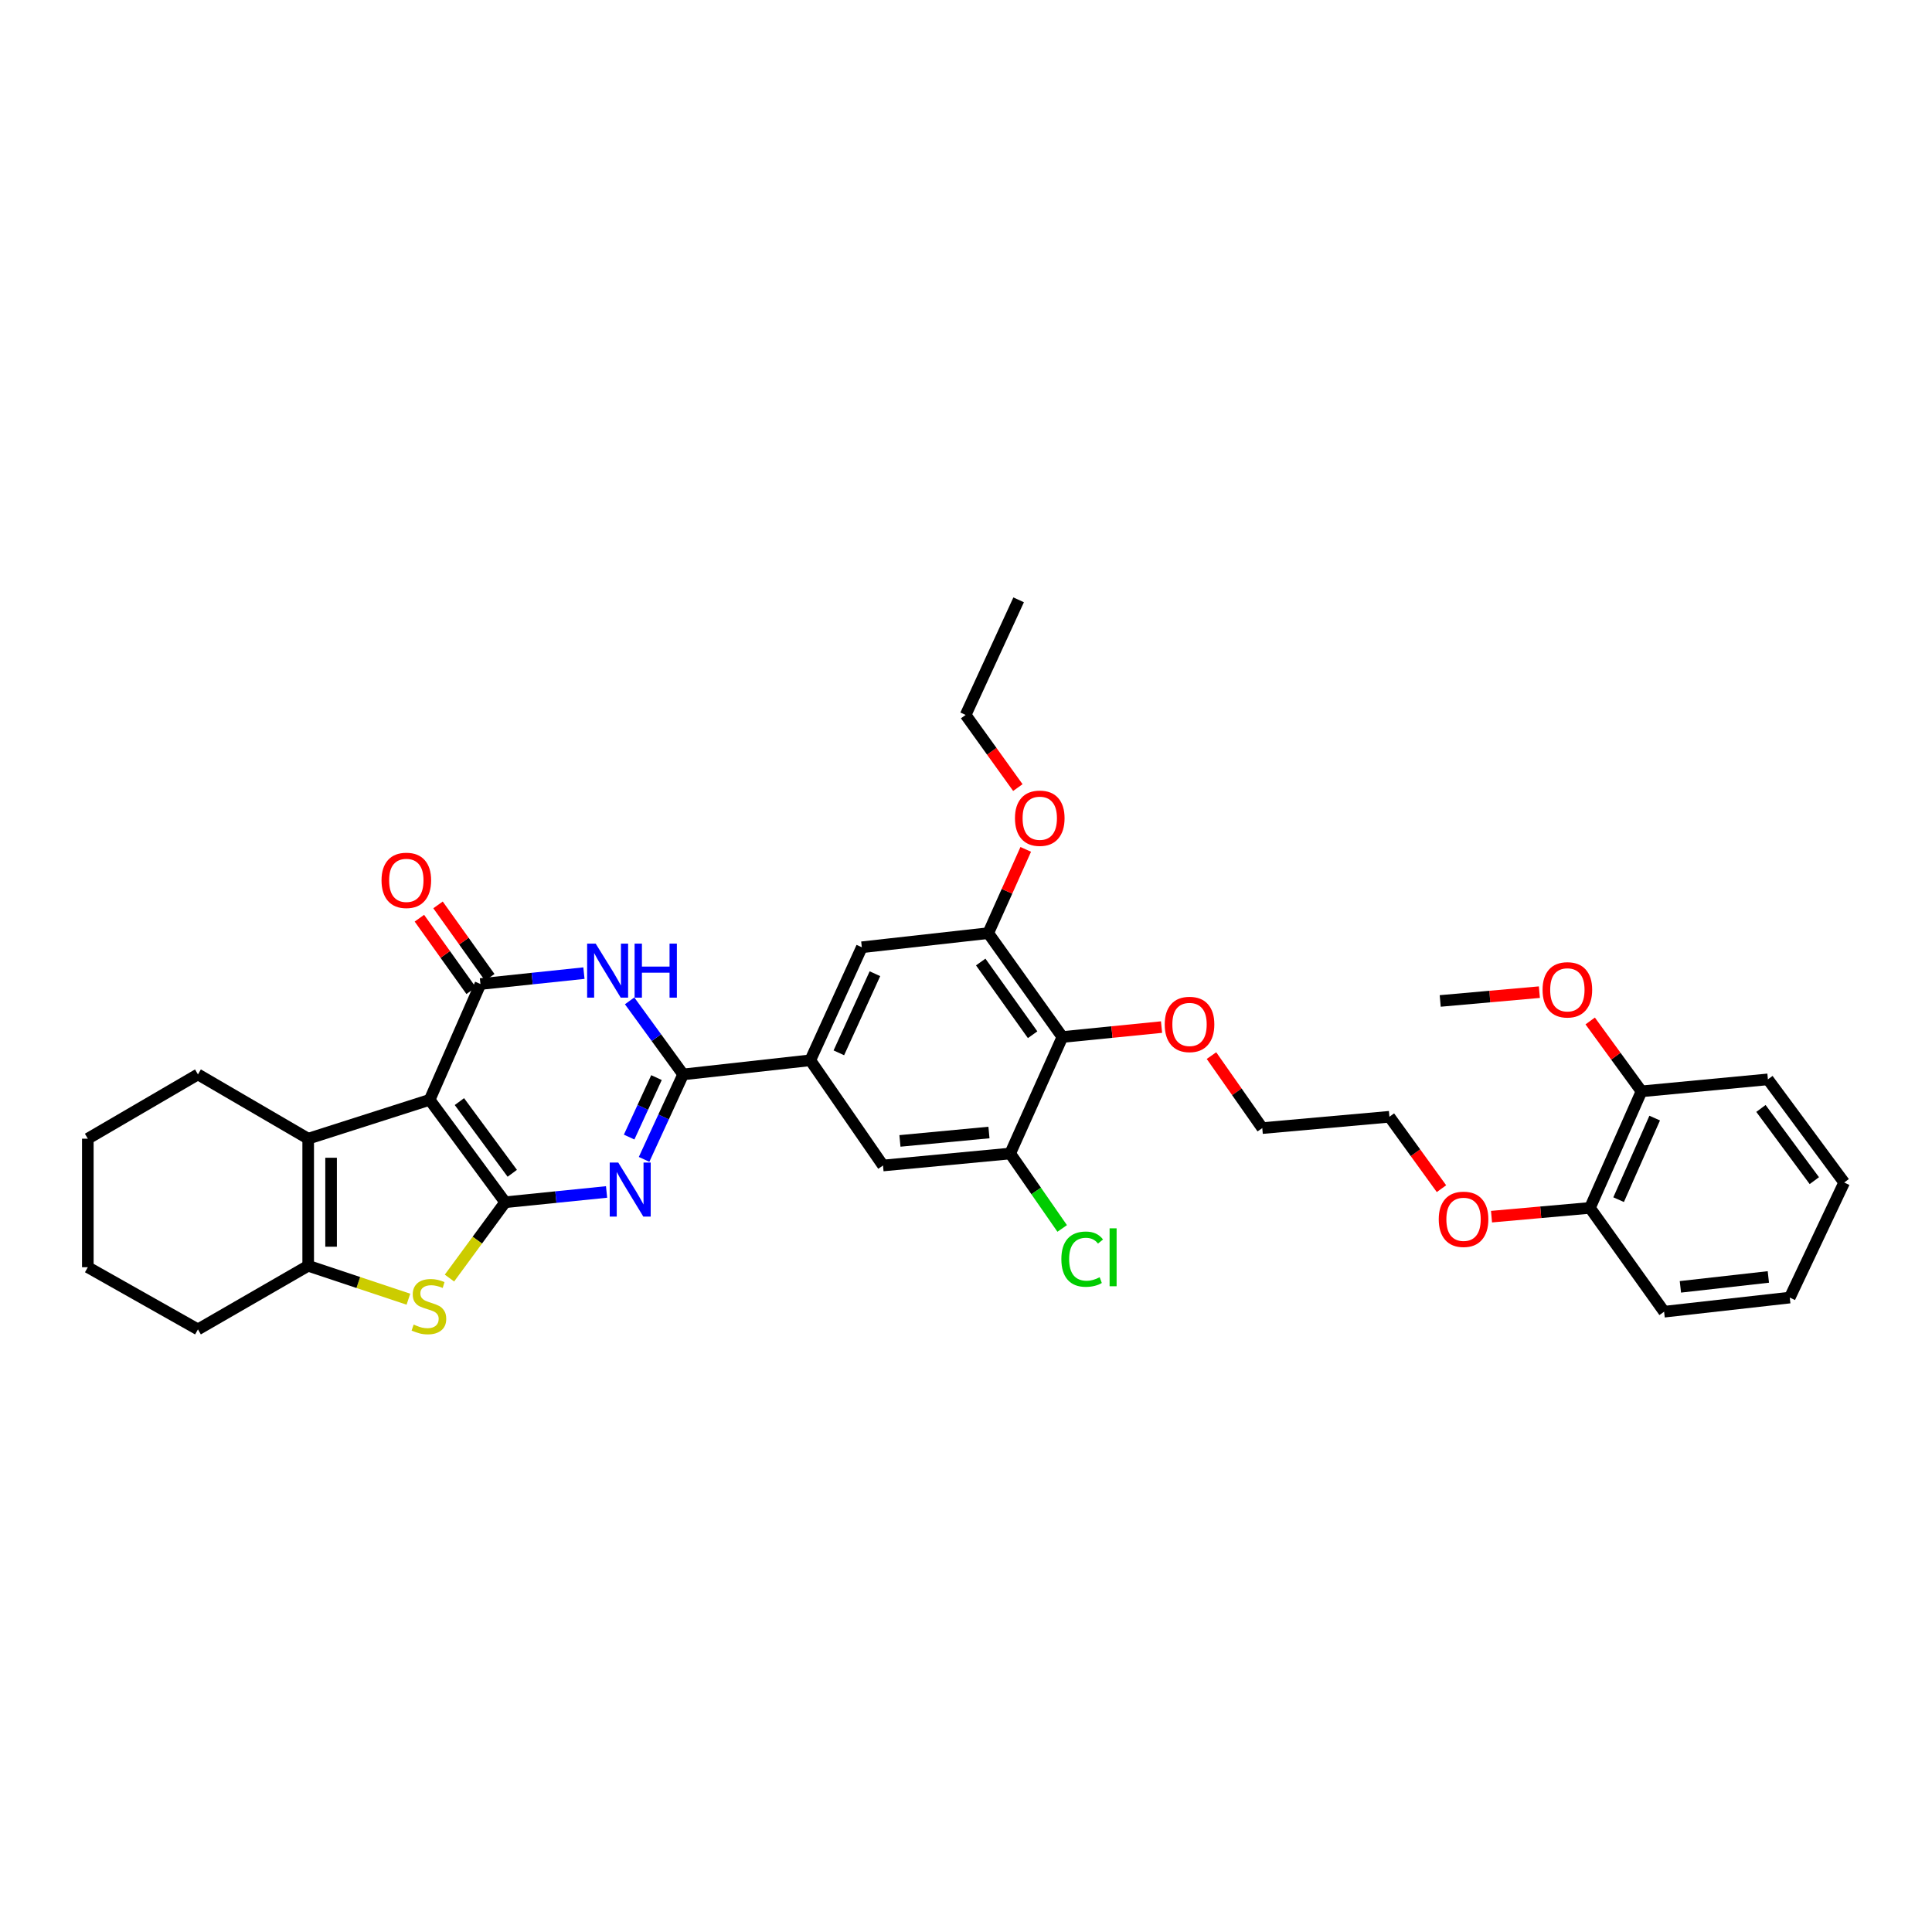 <?xml version='1.0' encoding='iso-8859-1'?>
<svg version='1.1' baseProfile='full'
              xmlns='http://www.w3.org/2000/svg'
                      xmlns:rdkit='http://www.rdkit.org/xml'
                      xmlns:xlink='http://www.w3.org/1999/xlink'
                  xml:space='preserve'
width='1000px' height='1000px' viewBox='0 0 1000 1000'>
<!-- END OF HEADER -->
<rect style='opacity:1.0;fill:#FFFFFF;stroke:none' width='1000' height='1000' x='0' y='0'> </rect>
<path class='bond-0' d='M 261.477,622.28 L 222.387,569.267' style='fill:none;fill-rule:evenodd;stroke:#000000;stroke-width:6px;stroke-linecap:butt;stroke-linejoin:miter;stroke-opacity:1' />
<path class='bond-0' d='M 265.15,607.296 L 237.787,570.187' style='fill:none;fill-rule:evenodd;stroke:#000000;stroke-width:6px;stroke-linecap:butt;stroke-linejoin:miter;stroke-opacity:1' />
<path class='bond-1' d='M 261.477,622.28 L 287.72,619.619' style='fill:none;fill-rule:evenodd;stroke:#000000;stroke-width:6px;stroke-linecap:butt;stroke-linejoin:miter;stroke-opacity:1' />
<path class='bond-1' d='M 287.72,619.619 L 313.963,616.957' style='fill:none;fill-rule:evenodd;stroke:#0000FF;stroke-width:6px;stroke-linecap:butt;stroke-linejoin:miter;stroke-opacity:1' />
<path class='bond-5' d='M 261.477,622.28 L 247.057,641.904' style='fill:none;fill-rule:evenodd;stroke:#000000;stroke-width:6px;stroke-linecap:butt;stroke-linejoin:miter;stroke-opacity:1' />
<path class='bond-5' d='M 247.057,641.904 L 232.638,661.528' style='fill:none;fill-rule:evenodd;stroke:#CCCC00;stroke-width:6px;stroke-linecap:butt;stroke-linejoin:miter;stroke-opacity:1' />
<path class='bond-2' d='M 222.387,569.267 L 248.679,509.329' style='fill:none;fill-rule:evenodd;stroke:#000000;stroke-width:6px;stroke-linecap:butt;stroke-linejoin:miter;stroke-opacity:1' />
<path class='bond-6' d='M 222.387,569.267 L 159.519,589.385' style='fill:none;fill-rule:evenodd;stroke:#000000;stroke-width:6px;stroke-linecap:butt;stroke-linejoin:miter;stroke-opacity:1' />
<path class='bond-3' d='M 333.376,600.095 L 343.485,578.104' style='fill:none;fill-rule:evenodd;stroke:#0000FF;stroke-width:6px;stroke-linecap:butt;stroke-linejoin:miter;stroke-opacity:1' />
<path class='bond-3' d='M 343.485,578.104 L 353.593,556.114' style='fill:none;fill-rule:evenodd;stroke:#000000;stroke-width:6px;stroke-linecap:butt;stroke-linejoin:miter;stroke-opacity:1' />
<path class='bond-3' d='M 325.642,588.548 L 332.718,573.155' style='fill:none;fill-rule:evenodd;stroke:#0000FF;stroke-width:6px;stroke-linecap:butt;stroke-linejoin:miter;stroke-opacity:1' />
<path class='bond-3' d='M 332.718,573.155 L 339.794,557.762' style='fill:none;fill-rule:evenodd;stroke:#000000;stroke-width:6px;stroke-linecap:butt;stroke-linejoin:miter;stroke-opacity:1' />
<path class='bond-14' d='M 253.501,505.886 L 240.111,487.13' style='fill:none;fill-rule:evenodd;stroke:#000000;stroke-width:6px;stroke-linecap:butt;stroke-linejoin:miter;stroke-opacity:1' />
<path class='bond-14' d='M 240.111,487.13 L 226.72,468.374' style='fill:none;fill-rule:evenodd;stroke:#FF0000;stroke-width:6px;stroke-linecap:butt;stroke-linejoin:miter;stroke-opacity:1' />
<path class='bond-14' d='M 243.858,512.771 L 230.467,494.015' style='fill:none;fill-rule:evenodd;stroke:#000000;stroke-width:6px;stroke-linecap:butt;stroke-linejoin:miter;stroke-opacity:1' />
<path class='bond-14' d='M 230.467,494.015 L 217.076,475.259' style='fill:none;fill-rule:evenodd;stroke:#FF0000;stroke-width:6px;stroke-linecap:butt;stroke-linejoin:miter;stroke-opacity:1' />
<path class='bond-36' d='M 248.679,509.329 L 275.461,506.508' style='fill:none;fill-rule:evenodd;stroke:#000000;stroke-width:6px;stroke-linecap:butt;stroke-linejoin:miter;stroke-opacity:1' />
<path class='bond-36' d='M 275.461,506.508 L 302.243,503.688' style='fill:none;fill-rule:evenodd;stroke:#0000FF;stroke-width:6px;stroke-linecap:butt;stroke-linejoin:miter;stroke-opacity:1' />
<path class='bond-4' d='M 353.593,556.114 L 339.74,537.077' style='fill:none;fill-rule:evenodd;stroke:#000000;stroke-width:6px;stroke-linecap:butt;stroke-linejoin:miter;stroke-opacity:1' />
<path class='bond-4' d='M 339.74,537.077 L 325.887,518.04' style='fill:none;fill-rule:evenodd;stroke:#0000FF;stroke-width:6px;stroke-linecap:butt;stroke-linejoin:miter;stroke-opacity:1' />
<path class='bond-8' d='M 353.593,556.114 L 419.404,548.8' style='fill:none;fill-rule:evenodd;stroke:#000000;stroke-width:6px;stroke-linecap:butt;stroke-linejoin:miter;stroke-opacity:1' />
<path class='bond-7' d='M 211.392,672.459 L 185.455,663.811' style='fill:none;fill-rule:evenodd;stroke:#CCCC00;stroke-width:6px;stroke-linecap:butt;stroke-linejoin:miter;stroke-opacity:1' />
<path class='bond-7' d='M 185.455,663.811 L 159.519,655.163' style='fill:none;fill-rule:evenodd;stroke:#000000;stroke-width:6px;stroke-linecap:butt;stroke-linejoin:miter;stroke-opacity:1' />
<path class='bond-20' d='M 159.519,589.385 L 102.457,556.114' style='fill:none;fill-rule:evenodd;stroke:#000000;stroke-width:6px;stroke-linecap:butt;stroke-linejoin:miter;stroke-opacity:1' />
<path class='bond-35' d='M 159.519,589.385 L 159.519,655.163' style='fill:none;fill-rule:evenodd;stroke:#000000;stroke-width:6px;stroke-linecap:butt;stroke-linejoin:miter;stroke-opacity:1' />
<path class='bond-35' d='M 171.368,599.252 L 171.368,645.296' style='fill:none;fill-rule:evenodd;stroke:#000000;stroke-width:6px;stroke-linecap:butt;stroke-linejoin:miter;stroke-opacity:1' />
<path class='bond-21' d='M 159.519,655.163 L 102.457,688.091' style='fill:none;fill-rule:evenodd;stroke:#000000;stroke-width:6px;stroke-linecap:butt;stroke-linejoin:miter;stroke-opacity:1' />
<path class='bond-12' d='M 419.404,548.8 L 457.046,603.262' style='fill:none;fill-rule:evenodd;stroke:#000000;stroke-width:6px;stroke-linecap:butt;stroke-linejoin:miter;stroke-opacity:1' />
<path class='bond-13' d='M 419.404,548.8 L 446.078,490.304' style='fill:none;fill-rule:evenodd;stroke:#000000;stroke-width:6px;stroke-linecap:butt;stroke-linejoin:miter;stroke-opacity:1' />
<path class='bond-13' d='M 434.187,544.942 L 452.859,503.994' style='fill:none;fill-rule:evenodd;stroke:#000000;stroke-width:6px;stroke-linecap:butt;stroke-linejoin:miter;stroke-opacity:1' />
<path class='bond-9' d='M 549.886,536.754 L 511.507,482.99' style='fill:none;fill-rule:evenodd;stroke:#000000;stroke-width:6px;stroke-linecap:butt;stroke-linejoin:miter;stroke-opacity:1' />
<path class='bond-9' d='M 534.485,535.574 L 507.62,497.939' style='fill:none;fill-rule:evenodd;stroke:#000000;stroke-width:6px;stroke-linecap:butt;stroke-linejoin:miter;stroke-opacity:1' />
<path class='bond-18' d='M 549.886,536.754 L 575.546,534.184' style='fill:none;fill-rule:evenodd;stroke:#000000;stroke-width:6px;stroke-linecap:butt;stroke-linejoin:miter;stroke-opacity:1' />
<path class='bond-18' d='M 575.546,534.184 L 601.206,531.615' style='fill:none;fill-rule:evenodd;stroke:#FF0000;stroke-width:6px;stroke-linecap:butt;stroke-linejoin:miter;stroke-opacity:1' />
<path class='bond-38' d='M 549.886,536.754 L 522.869,597.054' style='fill:none;fill-rule:evenodd;stroke:#000000;stroke-width:6px;stroke-linecap:butt;stroke-linejoin:miter;stroke-opacity:1' />
<path class='bond-10' d='M 522.869,597.054 L 457.046,603.262' style='fill:none;fill-rule:evenodd;stroke:#000000;stroke-width:6px;stroke-linecap:butt;stroke-linejoin:miter;stroke-opacity:1' />
<path class='bond-10' d='M 511.883,586.188 L 465.807,590.534' style='fill:none;fill-rule:evenodd;stroke:#000000;stroke-width:6px;stroke-linecap:butt;stroke-linejoin:miter;stroke-opacity:1' />
<path class='bond-17' d='M 522.869,597.054 L 536.328,616.45' style='fill:none;fill-rule:evenodd;stroke:#000000;stroke-width:6px;stroke-linecap:butt;stroke-linejoin:miter;stroke-opacity:1' />
<path class='bond-17' d='M 536.328,616.45 L 549.786,635.846' style='fill:none;fill-rule:evenodd;stroke:#00CC00;stroke-width:6px;stroke-linecap:butt;stroke-linejoin:miter;stroke-opacity:1' />
<path class='bond-11' d='M 511.507,482.99 L 446.078,490.304' style='fill:none;fill-rule:evenodd;stroke:#000000;stroke-width:6px;stroke-linecap:butt;stroke-linejoin:miter;stroke-opacity:1' />
<path class='bond-19' d='M 511.507,482.99 L 521.215,461.315' style='fill:none;fill-rule:evenodd;stroke:#000000;stroke-width:6px;stroke-linecap:butt;stroke-linejoin:miter;stroke-opacity:1' />
<path class='bond-19' d='M 521.215,461.315 L 530.923,439.639' style='fill:none;fill-rule:evenodd;stroke:#FF0000;stroke-width:6px;stroke-linecap:butt;stroke-linejoin:miter;stroke-opacity:1' />
<path class='bond-15' d='M 849.632,564.876 L 822.951,625.203' style='fill:none;fill-rule:evenodd;stroke:#000000;stroke-width:6px;stroke-linecap:butt;stroke-linejoin:miter;stroke-opacity:1' />
<path class='bond-15' d='M 856.466,578.718 L 837.79,620.947' style='fill:none;fill-rule:evenodd;stroke:#000000;stroke-width:6px;stroke-linecap:butt;stroke-linejoin:miter;stroke-opacity:1' />
<path class='bond-22' d='M 849.632,564.876 L 836.355,546.665' style='fill:none;fill-rule:evenodd;stroke:#000000;stroke-width:6px;stroke-linecap:butt;stroke-linejoin:miter;stroke-opacity:1' />
<path class='bond-22' d='M 836.355,546.665 L 823.078,528.454' style='fill:none;fill-rule:evenodd;stroke:#FF0000;stroke-width:6px;stroke-linecap:butt;stroke-linejoin:miter;stroke-opacity:1' />
<path class='bond-24' d='M 849.632,564.876 L 915.067,558.675' style='fill:none;fill-rule:evenodd;stroke:#000000;stroke-width:6px;stroke-linecap:butt;stroke-linejoin:miter;stroke-opacity:1' />
<path class='bond-16' d='M 822.951,625.203 L 797.479,627.471' style='fill:none;fill-rule:evenodd;stroke:#000000;stroke-width:6px;stroke-linecap:butt;stroke-linejoin:miter;stroke-opacity:1' />
<path class='bond-16' d='M 797.479,627.471 L 772.007,629.74' style='fill:none;fill-rule:evenodd;stroke:#FF0000;stroke-width:6px;stroke-linecap:butt;stroke-linejoin:miter;stroke-opacity:1' />
<path class='bond-25' d='M 822.951,625.203 L 861.336,678.941' style='fill:none;fill-rule:evenodd;stroke:#000000;stroke-width:6px;stroke-linecap:butt;stroke-linejoin:miter;stroke-opacity:1' />
<path class='bond-26' d='M 627.059,546.379 L 640.206,565.14' style='fill:none;fill-rule:evenodd;stroke:#FF0000;stroke-width:6px;stroke-linecap:butt;stroke-linejoin:miter;stroke-opacity:1' />
<path class='bond-26' d='M 640.206,565.14 L 653.352,583.901' style='fill:none;fill-rule:evenodd;stroke:#000000;stroke-width:6px;stroke-linecap:butt;stroke-linejoin:miter;stroke-opacity:1' />
<path class='bond-27' d='M 526.838,407.649 L 513.327,388.85' style='fill:none;fill-rule:evenodd;stroke:#FF0000;stroke-width:6px;stroke-linecap:butt;stroke-linejoin:miter;stroke-opacity:1' />
<path class='bond-27' d='M 513.327,388.85 L 499.816,370.051' style='fill:none;fill-rule:evenodd;stroke:#000000;stroke-width:6px;stroke-linecap:butt;stroke-linejoin:miter;stroke-opacity:1' />
<path class='bond-30' d='M 102.457,556.114 L 45.455,589.385' style='fill:none;fill-rule:evenodd;stroke:#000000;stroke-width:6px;stroke-linecap:butt;stroke-linejoin:miter;stroke-opacity:1' />
<path class='bond-31' d='M 102.457,688.091 L 45.455,655.913' style='fill:none;fill-rule:evenodd;stroke:#000000;stroke-width:6px;stroke-linecap:butt;stroke-linejoin:miter;stroke-opacity:1' />
<path class='bond-29' d='M 796.777,513.537 L 771.116,515.814' style='fill:none;fill-rule:evenodd;stroke:#FF0000;stroke-width:6px;stroke-linecap:butt;stroke-linejoin:miter;stroke-opacity:1' />
<path class='bond-29' d='M 771.116,515.814 L 745.455,518.091' style='fill:none;fill-rule:evenodd;stroke:#000000;stroke-width:6px;stroke-linecap:butt;stroke-linejoin:miter;stroke-opacity:1' />
<path class='bond-23' d='M 746.107,615.253 L 732.635,596.644' style='fill:none;fill-rule:evenodd;stroke:#FF0000;stroke-width:6px;stroke-linecap:butt;stroke-linejoin:miter;stroke-opacity:1' />
<path class='bond-23' d='M 732.635,596.644 L 719.162,578.036' style='fill:none;fill-rule:evenodd;stroke:#000000;stroke-width:6px;stroke-linecap:butt;stroke-linejoin:miter;stroke-opacity:1' />
<path class='bond-39' d='M 915.067,558.675 L 954.545,612.063' style='fill:none;fill-rule:evenodd;stroke:#000000;stroke-width:6px;stroke-linecap:butt;stroke-linejoin:miter;stroke-opacity:1' />
<path class='bond-39' d='M 911.461,573.729 L 939.096,611.1' style='fill:none;fill-rule:evenodd;stroke:#000000;stroke-width:6px;stroke-linecap:butt;stroke-linejoin:miter;stroke-opacity:1' />
<path class='bond-34' d='M 861.336,678.941 L 926.377,671.627' style='fill:none;fill-rule:evenodd;stroke:#000000;stroke-width:6px;stroke-linecap:butt;stroke-linejoin:miter;stroke-opacity:1' />
<path class='bond-34' d='M 869.768,666.068 L 915.296,660.949' style='fill:none;fill-rule:evenodd;stroke:#000000;stroke-width:6px;stroke-linecap:butt;stroke-linejoin:miter;stroke-opacity:1' />
<path class='bond-28' d='M 653.352,583.901 L 719.162,578.036' style='fill:none;fill-rule:evenodd;stroke:#000000;stroke-width:6px;stroke-linecap:butt;stroke-linejoin:miter;stroke-opacity:1' />
<path class='bond-32' d='M 499.816,370.051 L 527.247,310.475' style='fill:none;fill-rule:evenodd;stroke:#000000;stroke-width:6px;stroke-linecap:butt;stroke-linejoin:miter;stroke-opacity:1' />
<path class='bond-37' d='M 45.455,589.385 L 45.455,655.913' style='fill:none;fill-rule:evenodd;stroke:#000000;stroke-width:6px;stroke-linecap:butt;stroke-linejoin:miter;stroke-opacity:1' />
<path class='bond-33' d='M 954.545,612.063 L 926.377,671.627' style='fill:none;fill-rule:evenodd;stroke:#000000;stroke-width:6px;stroke-linecap:butt;stroke-linejoin:miter;stroke-opacity:1' />
<path  class='atom-2' d='M 320.013 601.735
L 329.177 616.546
Q 330.085 618.008, 331.547 620.654
Q 333.008 623.301, 333.087 623.459
L 333.087 601.735
L 336.8 601.735
L 336.8 629.699
L 332.969 629.699
L 323.134 613.505
Q 321.988 611.609, 320.764 609.437
Q 319.579 607.264, 319.223 606.593
L 319.223 629.699
L 315.589 629.699
L 315.589 601.735
L 320.013 601.735
' fill='#0000FF'/>
<path  class='atom-5' d='M 308.322 488.414
L 317.485 503.226
Q 318.394 504.688, 319.855 507.334
Q 321.317 509.98, 321.396 510.138
L 321.396 488.414
L 325.108 488.414
L 325.108 516.379
L 321.277 516.379
L 311.442 500.185
Q 310.297 498.289, 309.072 496.116
Q 307.887 493.944, 307.532 493.273
L 307.532 516.379
L 303.898 516.379
L 303.898 488.414
L 308.322 488.414
' fill='#0000FF'/>
<path  class='atom-5' d='M 328.466 488.414
L 332.258 488.414
L 332.258 500.303
L 346.556 500.303
L 346.556 488.414
L 350.348 488.414
L 350.348 516.379
L 346.556 516.379
L 346.556 503.463
L 332.258 503.463
L 332.258 516.379
L 328.466 516.379
L 328.466 488.414
' fill='#0000FF'/>
<path  class='atom-6' d='M 214.105 685.596
Q 214.421 685.714, 215.725 686.267
Q 217.028 686.82, 218.45 687.176
Q 219.912 687.492, 221.334 687.492
Q 223.98 687.492, 225.52 686.228
Q 227.061 684.924, 227.061 682.673
Q 227.061 681.133, 226.271 680.185
Q 225.52 679.237, 224.335 678.723
Q 223.15 678.21, 221.176 677.617
Q 218.687 676.867, 217.186 676.156
Q 215.725 675.445, 214.658 673.944
Q 213.631 672.443, 213.631 669.915
Q 213.631 666.4, 216.001 664.227
Q 218.411 662.055, 223.15 662.055
Q 226.389 662.055, 230.063 663.595
L 229.154 666.637
Q 225.797 665.254, 223.269 665.254
Q 220.544 665.254, 219.043 666.4
Q 217.542 667.506, 217.581 669.441
Q 217.581 670.942, 218.332 671.851
Q 219.122 672.759, 220.228 673.273
Q 221.373 673.786, 223.269 674.378
Q 225.797 675.168, 227.298 675.958
Q 228.799 676.748, 229.865 678.368
Q 230.971 679.948, 230.971 682.673
Q 230.971 686.544, 228.364 688.637
Q 225.797 690.691, 221.492 690.691
Q 219.003 690.691, 217.107 690.138
Q 215.251 689.625, 213.039 688.716
L 214.105 685.596
' fill='#CCCC00'/>
<path  class='atom-15' d='M 197.477 455.67
Q 197.477 448.956, 200.794 445.203
Q 204.112 441.451, 210.314 441.451
Q 216.515 441.451, 219.833 445.203
Q 223.15 448.956, 223.15 455.67
Q 223.15 462.464, 219.793 466.335
Q 216.436 470.166, 210.314 470.166
Q 204.152 470.166, 200.794 466.335
Q 197.477 462.503, 197.477 455.67
M 210.314 467.006
Q 214.579 467.006, 216.87 464.162
Q 219.201 461.279, 219.201 455.67
Q 219.201 450.18, 216.87 447.415
Q 214.579 444.611, 210.314 444.611
Q 206.048 444.611, 203.717 447.376
Q 201.426 450.141, 201.426 455.67
Q 201.426 461.319, 203.717 464.162
Q 206.048 467.006, 210.314 467.006
' fill='#FF0000'/>
<path  class='atom-18' d='M 549.36 651.739
Q 549.36 644.788, 552.598 641.154
Q 555.877 637.481, 562.078 637.481
Q 567.845 637.481, 570.926 641.549
L 568.319 643.682
Q 566.067 640.719, 562.078 640.719
Q 557.852 640.719, 555.6 643.563
Q 553.388 646.368, 553.388 651.739
Q 553.388 657.269, 555.679 660.113
Q 558.01 662.957, 562.513 662.957
Q 565.593 662.957, 569.188 661.1
L 570.294 664.063
Q 568.832 665.011, 566.62 665.564
Q 564.408 666.117, 561.96 666.117
Q 555.877 666.117, 552.598 662.404
Q 549.36 658.691, 549.36 651.739
' fill='#00CC00'/>
<path  class='atom-18' d='M 574.322 635.782
L 577.956 635.782
L 577.956 665.761
L 574.322 665.761
L 574.322 635.782
' fill='#00CC00'/>
<path  class='atom-19' d='M 602.86 530.243
Q 602.86 523.528, 606.178 519.776
Q 609.496 516.024, 615.697 516.024
Q 621.898 516.024, 625.216 519.776
Q 628.534 523.528, 628.534 530.243
Q 628.534 537.037, 625.176 540.907
Q 621.819 544.739, 615.697 544.739
Q 609.535 544.739, 606.178 540.907
Q 602.86 537.076, 602.86 530.243
M 615.697 541.579
Q 619.963 541.579, 622.254 538.735
Q 624.584 535.852, 624.584 530.243
Q 624.584 524.753, 622.254 521.988
Q 619.963 519.183, 615.697 519.183
Q 611.431 519.183, 609.101 521.948
Q 606.81 524.713, 606.81 530.243
Q 606.81 535.891, 609.101 538.735
Q 611.431 541.579, 615.697 541.579
' fill='#FF0000'/>
<path  class='atom-20' d='M 525.345 423.512
Q 525.345 416.797, 528.663 413.045
Q 531.98 409.293, 538.182 409.293
Q 544.383 409.293, 547.701 413.045
Q 551.019 416.797, 551.019 423.512
Q 551.019 430.306, 547.661 434.177
Q 544.304 438.008, 538.182 438.008
Q 532.02 438.008, 528.663 434.177
Q 525.345 430.345, 525.345 423.512
M 538.182 434.848
Q 542.447 434.848, 544.738 432.004
Q 547.069 429.121, 547.069 423.512
Q 547.069 418.022, 544.738 415.257
Q 542.447 412.453, 538.182 412.453
Q 533.916 412.453, 531.585 415.218
Q 529.295 417.982, 529.295 423.512
Q 529.295 429.16, 531.585 432.004
Q 533.916 434.848, 538.182 434.848
' fill='#FF0000'/>
<path  class='atom-23' d='M 798.429 512.33
Q 798.429 505.616, 801.747 501.863
Q 805.064 498.111, 811.266 498.111
Q 817.467 498.111, 820.785 501.863
Q 824.103 505.616, 824.103 512.33
Q 824.103 519.124, 820.745 522.995
Q 817.388 526.826, 811.266 526.826
Q 805.104 526.826, 801.747 522.995
Q 798.429 519.164, 798.429 512.33
M 811.266 523.666
Q 815.531 523.666, 817.822 520.823
Q 820.153 517.939, 820.153 512.33
Q 820.153 506.84, 817.822 504.075
Q 815.531 501.271, 811.266 501.271
Q 807 501.271, 804.669 504.036
Q 802.379 506.801, 802.379 512.33
Q 802.379 517.979, 804.669 520.823
Q 807 523.666, 811.266 523.666
' fill='#FF0000'/>
<path  class='atom-24' d='M 744.691 631.108
Q 744.691 624.393, 748.009 620.641
Q 751.327 616.889, 757.528 616.889
Q 763.73 616.889, 767.047 620.641
Q 770.365 624.393, 770.365 631.108
Q 770.365 637.902, 767.008 641.773
Q 763.651 645.604, 757.528 645.604
Q 751.367 645.604, 748.009 641.773
Q 744.691 637.941, 744.691 631.108
M 757.528 642.444
Q 761.794 642.444, 764.085 639.6
Q 766.415 636.717, 766.415 631.108
Q 766.415 625.618, 764.085 622.853
Q 761.794 620.049, 757.528 620.049
Q 753.263 620.049, 750.932 622.814
Q 748.641 625.578, 748.641 631.108
Q 748.641 636.756, 750.932 639.6
Q 753.263 642.444, 757.528 642.444
' fill='#FF0000'/>
</svg>
